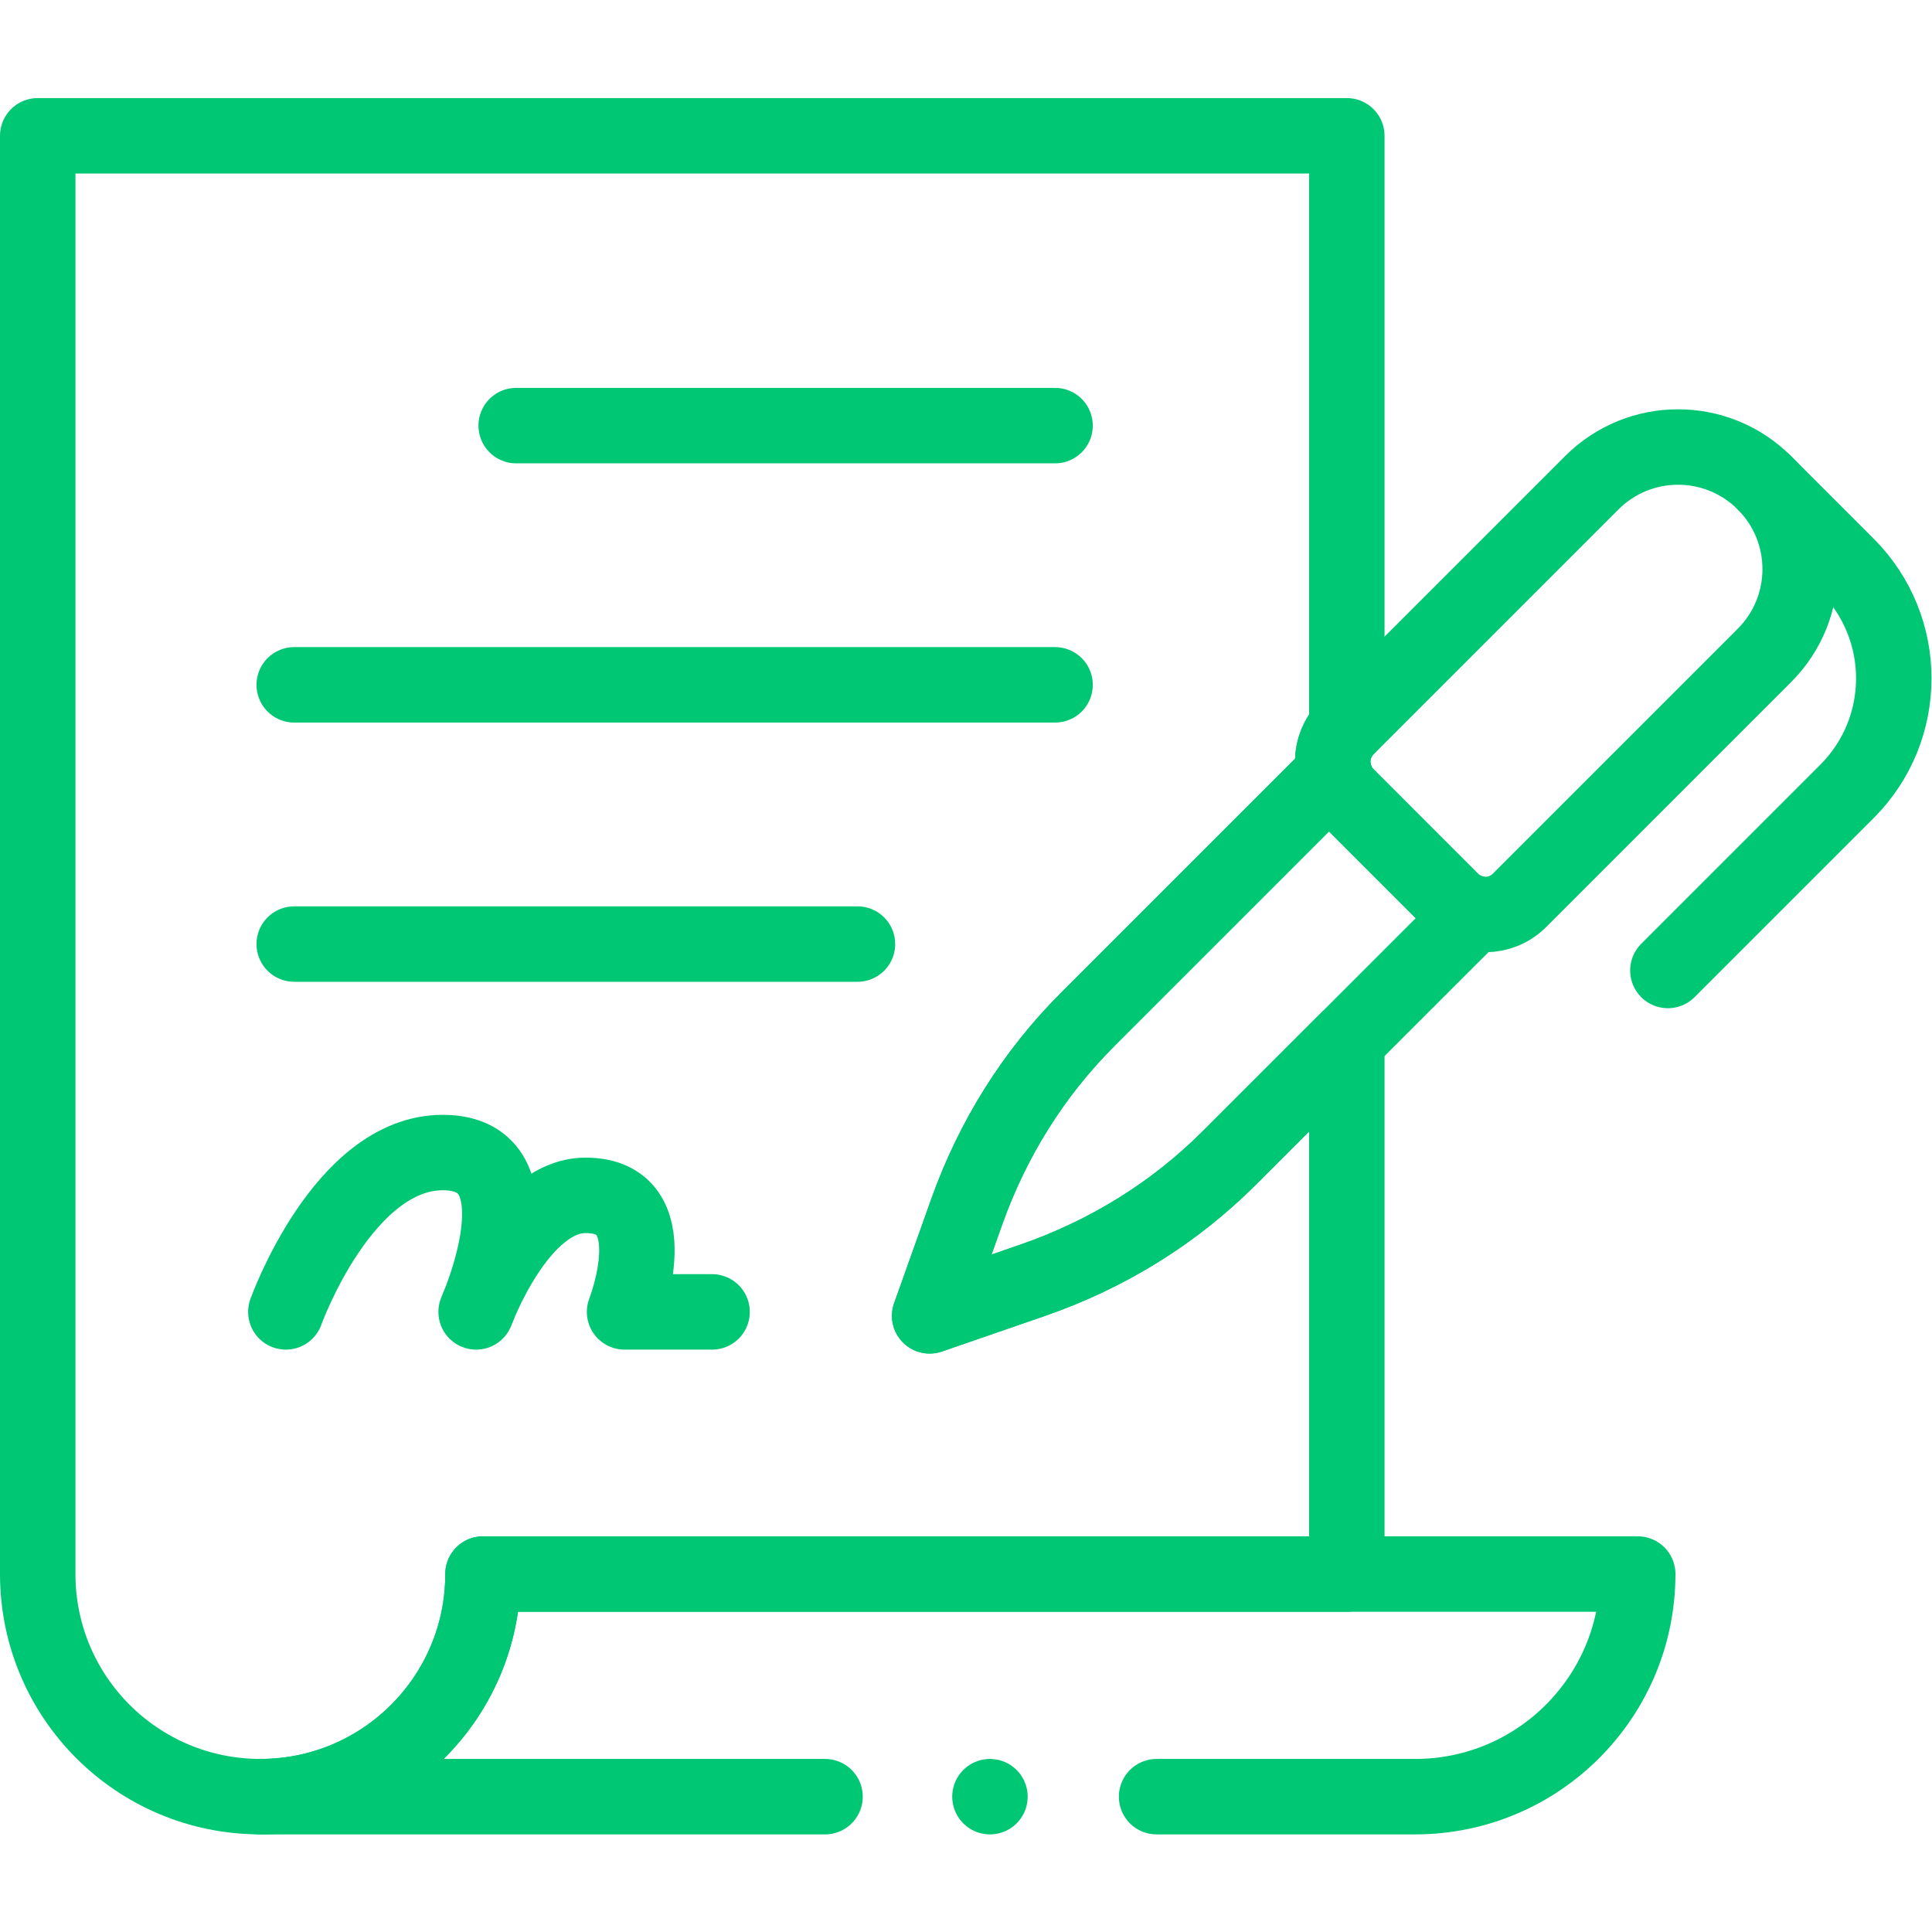 <?xml version="1.0" encoding="UTF-8" standalone="no"?>
<!-- Created with Inkscape (http://www.inkscape.org/) -->

<svg style="fill: #00c774"
   version="1.1"
   id="svg159"
   xml:space="preserve"
   width="682.667"
   height="682.667"
   viewBox="0 0 682.667 682.667"
   xmlns="http://www.w3.org/2000/svg"
   xmlns:svg="http://www.w3.org/2000/svg"><defs
     id="defs163"><clipPath
       clipPathUnits="userSpaceOnUse"
       id="clipPath173"><path
         d="M 0,512 H 512 V 0 H 0 Z"
         id="path171" /></clipPath></defs><g
     id="g165"
     transform="matrix(1.333,0,0,-1.333,0,682.667)"><g
       id="g167"><g
         id="g169"
         clip-path="url(#clipPath173)"><g
           id="g175"
           transform="translate(353.85,306.378)"><path
             d="m 0,0 c -0.09,0.27 -0.16,0.55 -0.23,0.82 l 0.01,0.01 C -0.16,0.55 -0.08,0.28 0,0 Z"
             style="fill:none;stroke:#00c774;stroke-width:20;stroke-linecap:round;stroke-linejoin:round;stroke-miterlimit:10;stroke-dasharray:none;stroke-opacity:1"
             id="path177" /></g><g
           id="g179"
           transform="translate(357.01,319.228)"><path
             d="m 0,0 c -3.26,-3.26 -4.39,-7.85 -3.39,-12.03 l -65.389,-65.389 c -14.21,-14.22 -25.07,-31.51 -31.98,-50.92 l -9.82,-27.56 27.21,9.4 c 19.94,6.89 37.68,17.91 52.2,32.44 L 0,-82.9 v -141.44 h -228.98 c 0,-32.59 -26.42,-59.01 -59.02,-59.01 -16.291,0 -31.05,6.6 -41.73,17.28 -10.68,10.68 -17.28,25.44 -17.28,41.73 V 156.9 L 0,156.9 V 0 Z"
             style="fill:none;stroke:#00c774;stroke-width:20;stroke-linecap:round;stroke-linejoin:round;stroke-miterlimit:10;stroke-dasharray:none;stroke-opacity:1"
             id="path181" /></g><g
           id="g183"
           transform="translate(306.589,35.872)"><path
             d="m 0,0 h 68.516 c 16.297,0 31.054,6.603 41.728,17.287 10.685,10.674 17.287,25.431 17.287,41.728 h -306.09 c 0,-16.297 -6.602,-31.054 -17.287,-41.728 C -206.52,6.603 -221.276,0 -237.574,0 h 149.68"
             style="fill:none;stroke:#00c774;stroke-width:20;stroke-linecap:round;stroke-linejoin:round;stroke-miterlimit:10;stroke-dasharray:none;stroke-opacity:1"
             id="path185" /></g><g
           id="g187"
           transform="translate(136.827,399.31)"><path
             d="M 0,0 H 142.846"
             style="fill:none;stroke:#00c774;stroke-width:20;stroke-linecap:round;stroke-linejoin:round;stroke-miterlimit:10;stroke-dasharray:none;stroke-opacity:1"
             id="path189" /></g><g
           id="g191"
           transform="translate(77.993,330.594)"><path
             d="M 0,0 H 201.68"
             style="fill:none;stroke:#00c774;stroke-width:20;stroke-linecap:round;stroke-linejoin:round;stroke-miterlimit:10;stroke-dasharray:none;stroke-opacity:1"
             id="path193" /></g><g
           id="g195"
           transform="translate(77.993,261.878)"><path
             d="M 0,0 H 149.301"
             style="fill:none;stroke:#00c774;stroke-width:20;stroke-linecap:round;stroke-linejoin:round;stroke-miterlimit:10;stroke-dasharray:none;stroke-opacity:1"
             id="path197" /></g><g
           id="g199"
           transform="translate(75.774,164.376)"><path
             d="M 0,0 C 0,0 15.131,42.24 41.61,42.24 69.314,42.24 50.437,0 50.437,0 c 0,0 11.348,30.892 29.001,30.892 C 101.912,30.892 89.786,0 89.786,0 h 23.195"
             style="fill:none;stroke:#00c774;stroke-width:20;stroke-linecap:round;stroke-linejoin:round;stroke-miterlimit:10;stroke-dasharray:none;stroke-opacity:1"
             id="path201" /></g><g
           id="g203"
           transform="translate(390.756,270.077)"><path
             d="m 0,0 -64.917,-64.907 c -14.521,-14.531 -32.259,-25.547 -52.201,-32.443 l -27.207,-9.398 9.817,27.557 c 6.917,19.419 17.769,36.706 31.983,50.92 l 65.398,65.398 c 0.523,-2.213 1.65,-4.325 3.382,-6.046 L -6.056,3.382 C -4.324,1.65 -2.213,0.523 0,0 Z"
             style="fill:none;stroke:#00c774;stroke-width:20;stroke-linecap:round;stroke-linejoin:round;stroke-miterlimit:10;stroke-dasharray:none;stroke-opacity:1"
             id="path205" /></g><g
           id="g207"
           transform="translate(384.704,273.461)"><path
             d="m 0,0 -27.693,27.693 c -4.99,4.991 -4.99,13.082 0,18.072 l 64.927,64.927 c 12.638,12.638 33.127,12.638 45.765,0 12.638,-12.638 12.638,-33.128 0,-45.766 L 18.073,0 C 13.082,-4.991 4.991,-4.991 0,0 Z"
             style="fill:none;stroke:#00c774;stroke-width:20;stroke-linecap:round;stroke-linejoin:round;stroke-miterlimit:10;stroke-dasharray:none;stroke-opacity:1"
             id="path209" /></g><g
           id="g211"
           transform="translate(353.63,307.209)"><path
             d="m 0,0 c 0.06,-0.28 0.14,-0.55 0.22,-0.83 -0.09,0.27 -0.16,0.55 -0.23,0.82 z"
             style="fill:none;stroke:#00c774;stroke-width:20;stroke-linecap:round;stroke-linejoin:round;stroke-miterlimit:10;stroke-dasharray:none;stroke-opacity:1"
             id="path213" /></g><g
           id="g215"
           transform="translate(353.63,307.209)"><path
             d="m 0,0 c 0.06,-0.28 0.14,-0.55 0.22,-0.83 -0.09,0.27 -0.16,0.55 -0.23,0.82 z"
             style="fill:none;stroke:#00c774;stroke-width:20;stroke-linecap:round;stroke-linejoin:round;stroke-miterlimit:10;stroke-dasharray:none;stroke-opacity:1"
             id="path217" /></g><g
           id="g219"
           transform="translate(467.703,384.153)"><path
             d="m 0,0 21.888,-21.888 c 16.545,-16.545 16.545,-43.371 0,-59.916 l -47.472,-47.472"
             style="fill:none;stroke:#00c774;stroke-width:20;stroke-linecap:round;stroke-linejoin:round;stroke-miterlimit:10;stroke-dasharray:none;stroke-opacity:1"
             id="path221" /></g><g
           id="g223"
           transform="translate(262.412,35.872)"><path
             d="M 0,0 V 0"
             style="fill:none;stroke:#00c774;stroke-width:20;stroke-linecap:round;stroke-linejoin:round;stroke-miterlimit:10;stroke-dasharray:none;stroke-opacity:1"
             id="path225" /></g></g></g></g></svg>
